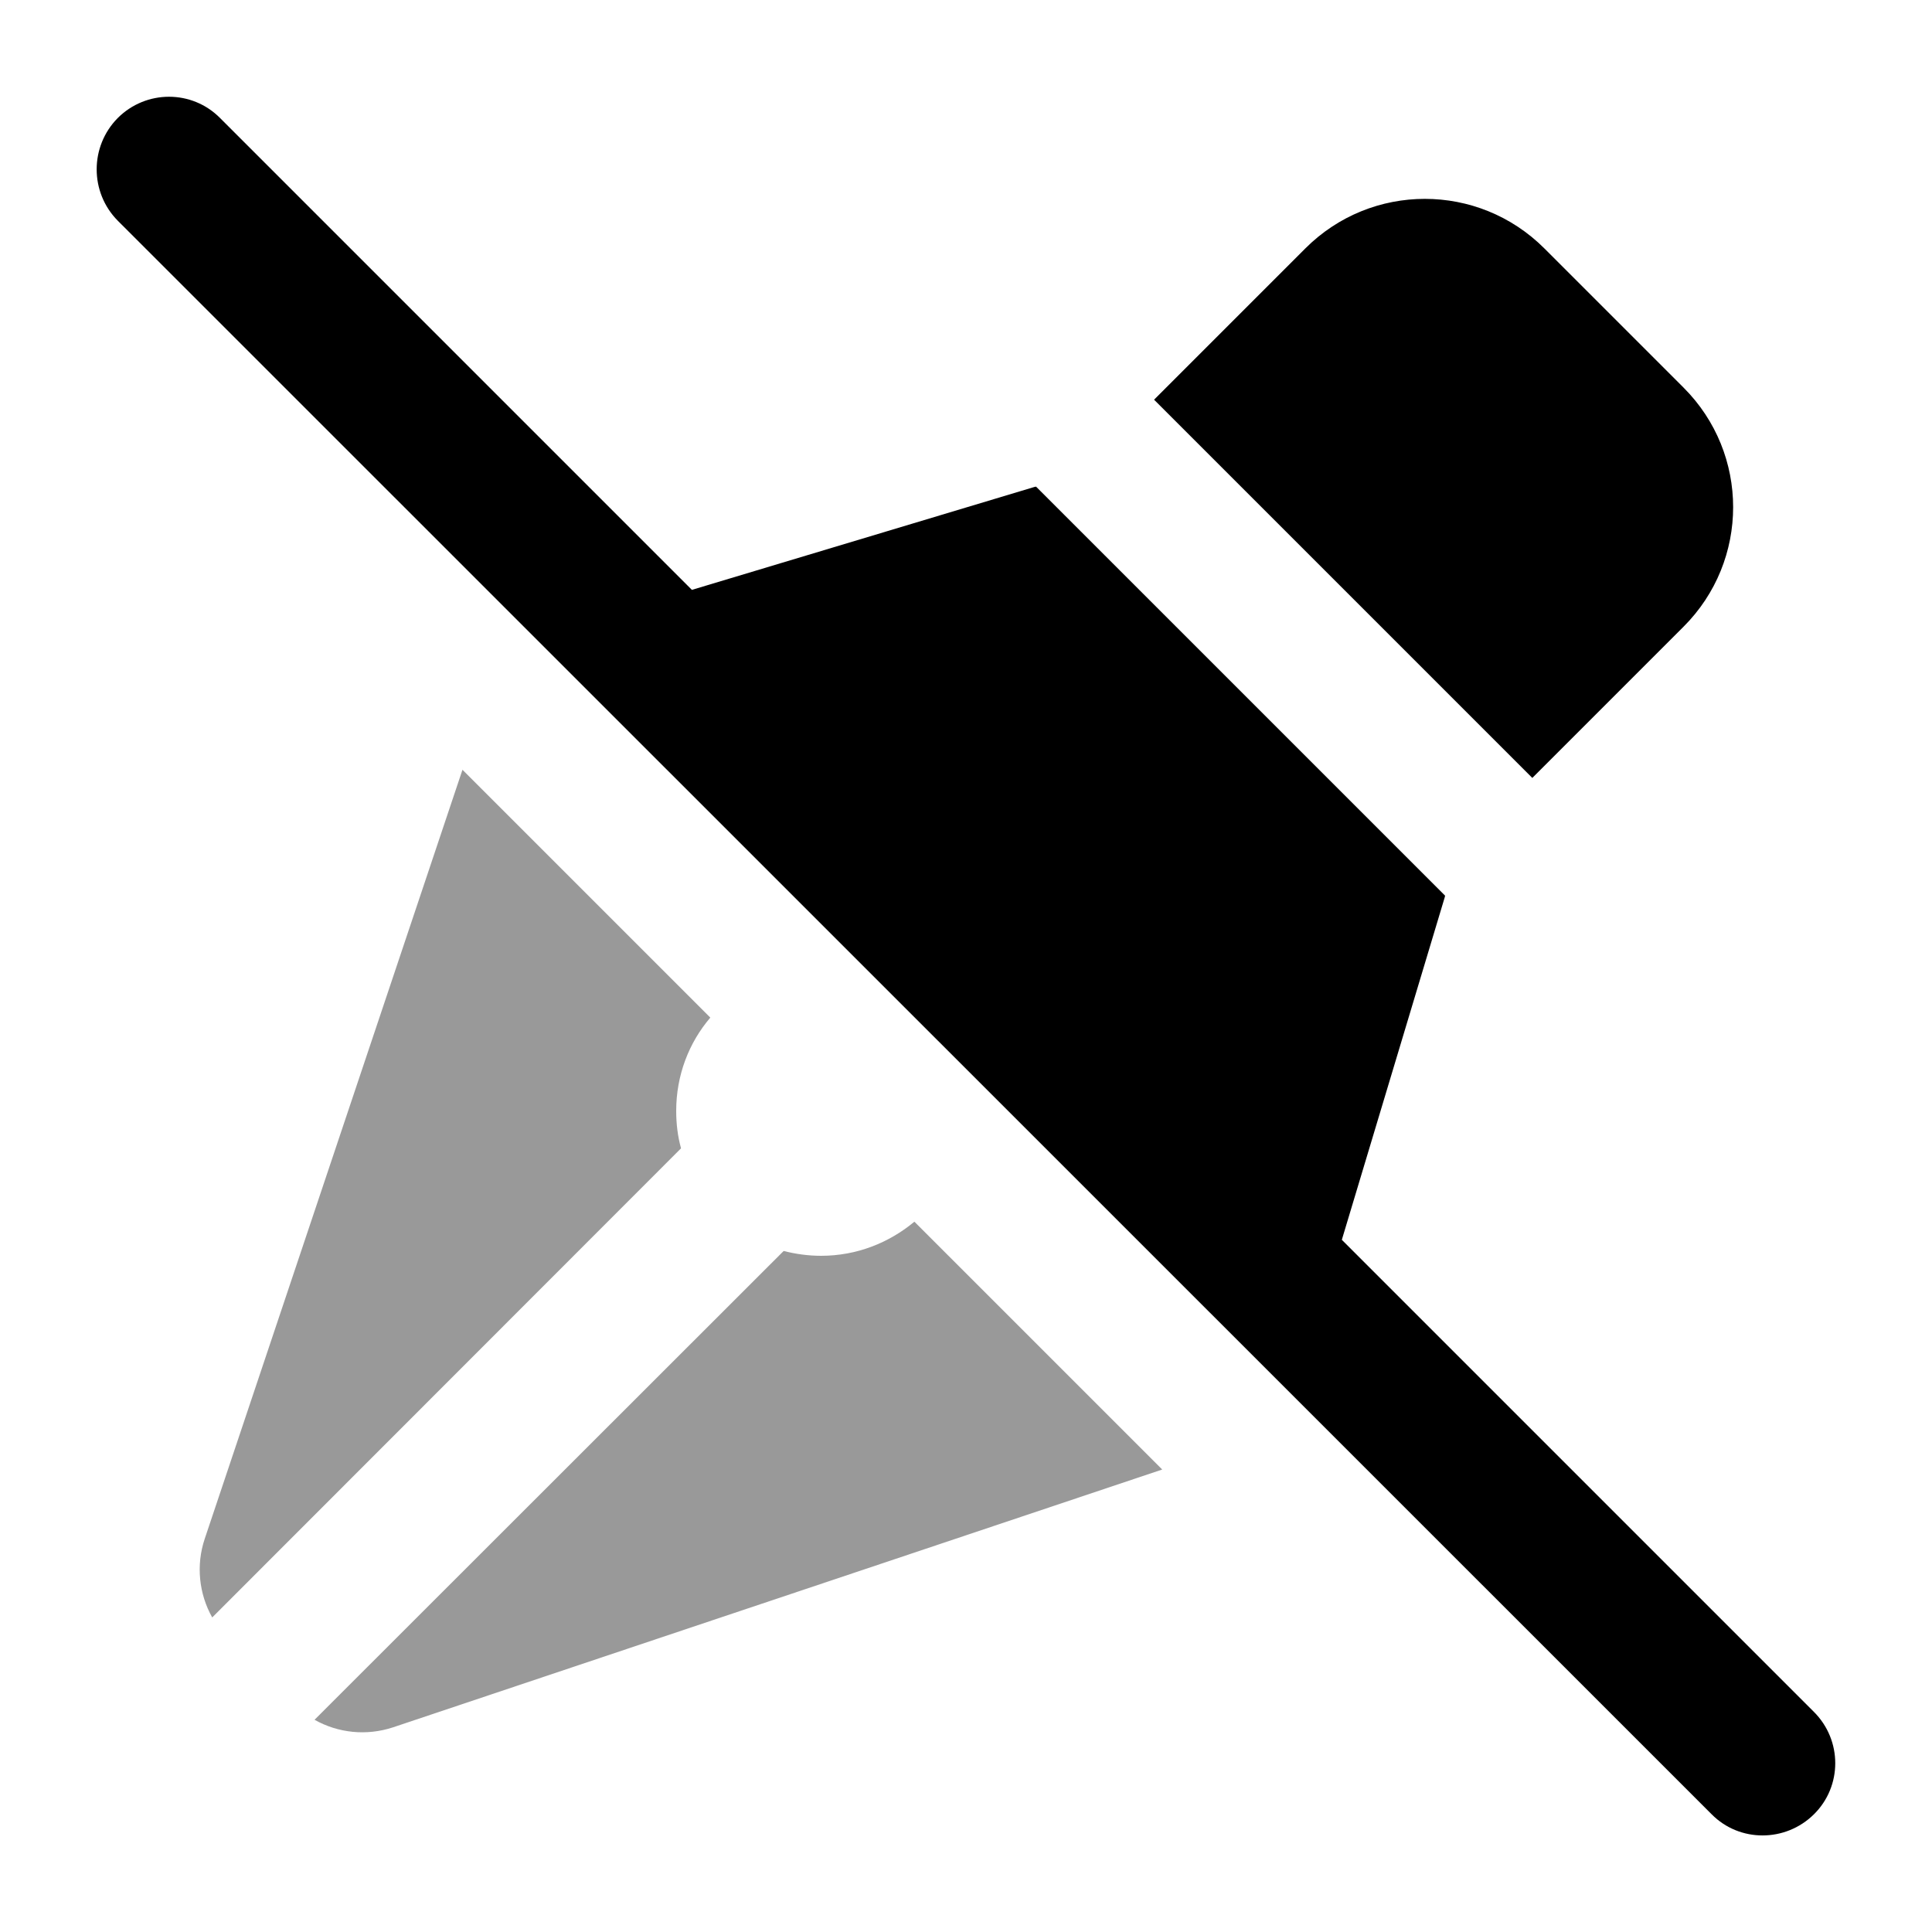 <svg xmlns="http://www.w3.org/2000/svg" viewBox="0 0 640 640"><!--! Font Awesome Pro 7.1.0 by @fontawesome - https://fontawesome.com License - https://fontawesome.com/license (Commercial License) Copyright 2025 Fonticons, Inc. --><path opacity=".4" fill="currentColor" d="M67.8 509.8C64.9 518.5 65.9 528 70.3 535.8L225.6 380.4C224.5 376.4 224 372.3 224 368C224 356.2 228.2 345.4 235.3 337.1L153.2 255L67.8 509.8zM104.2 569.7C112 574.1 121.4 575.1 130.2 572.2L385 486.8L302.9 404.7C294.5 411.7 283.8 416 272 416C267.7 416 263.5 415.4 259.6 414.4L104.2 569.7z"/><path fill="currentColor" d="M39 39.1C48.4 29.7 63.6 29.7 72.9 39.1L229.2 195.4L342.7 161.3L343.2 161.2L478.7 296.7L478.6 297.2L444.5 410.7L600.9 567.1C610.3 576.5 610.3 591.7 600.9 601C591.5 610.3 576.3 610.4 567 601L39 73.1C29.7 63.7 29.7 48.5 39 39.1zM511.6 82.3L557.7 128.4C579.6 150.3 579.6 185.7 557.7 207.6L507.6 257.7L382.3 132.4L432.4 82.3C454.3 60.4 489.7 60.4 511.6 82.3z"/></svg>